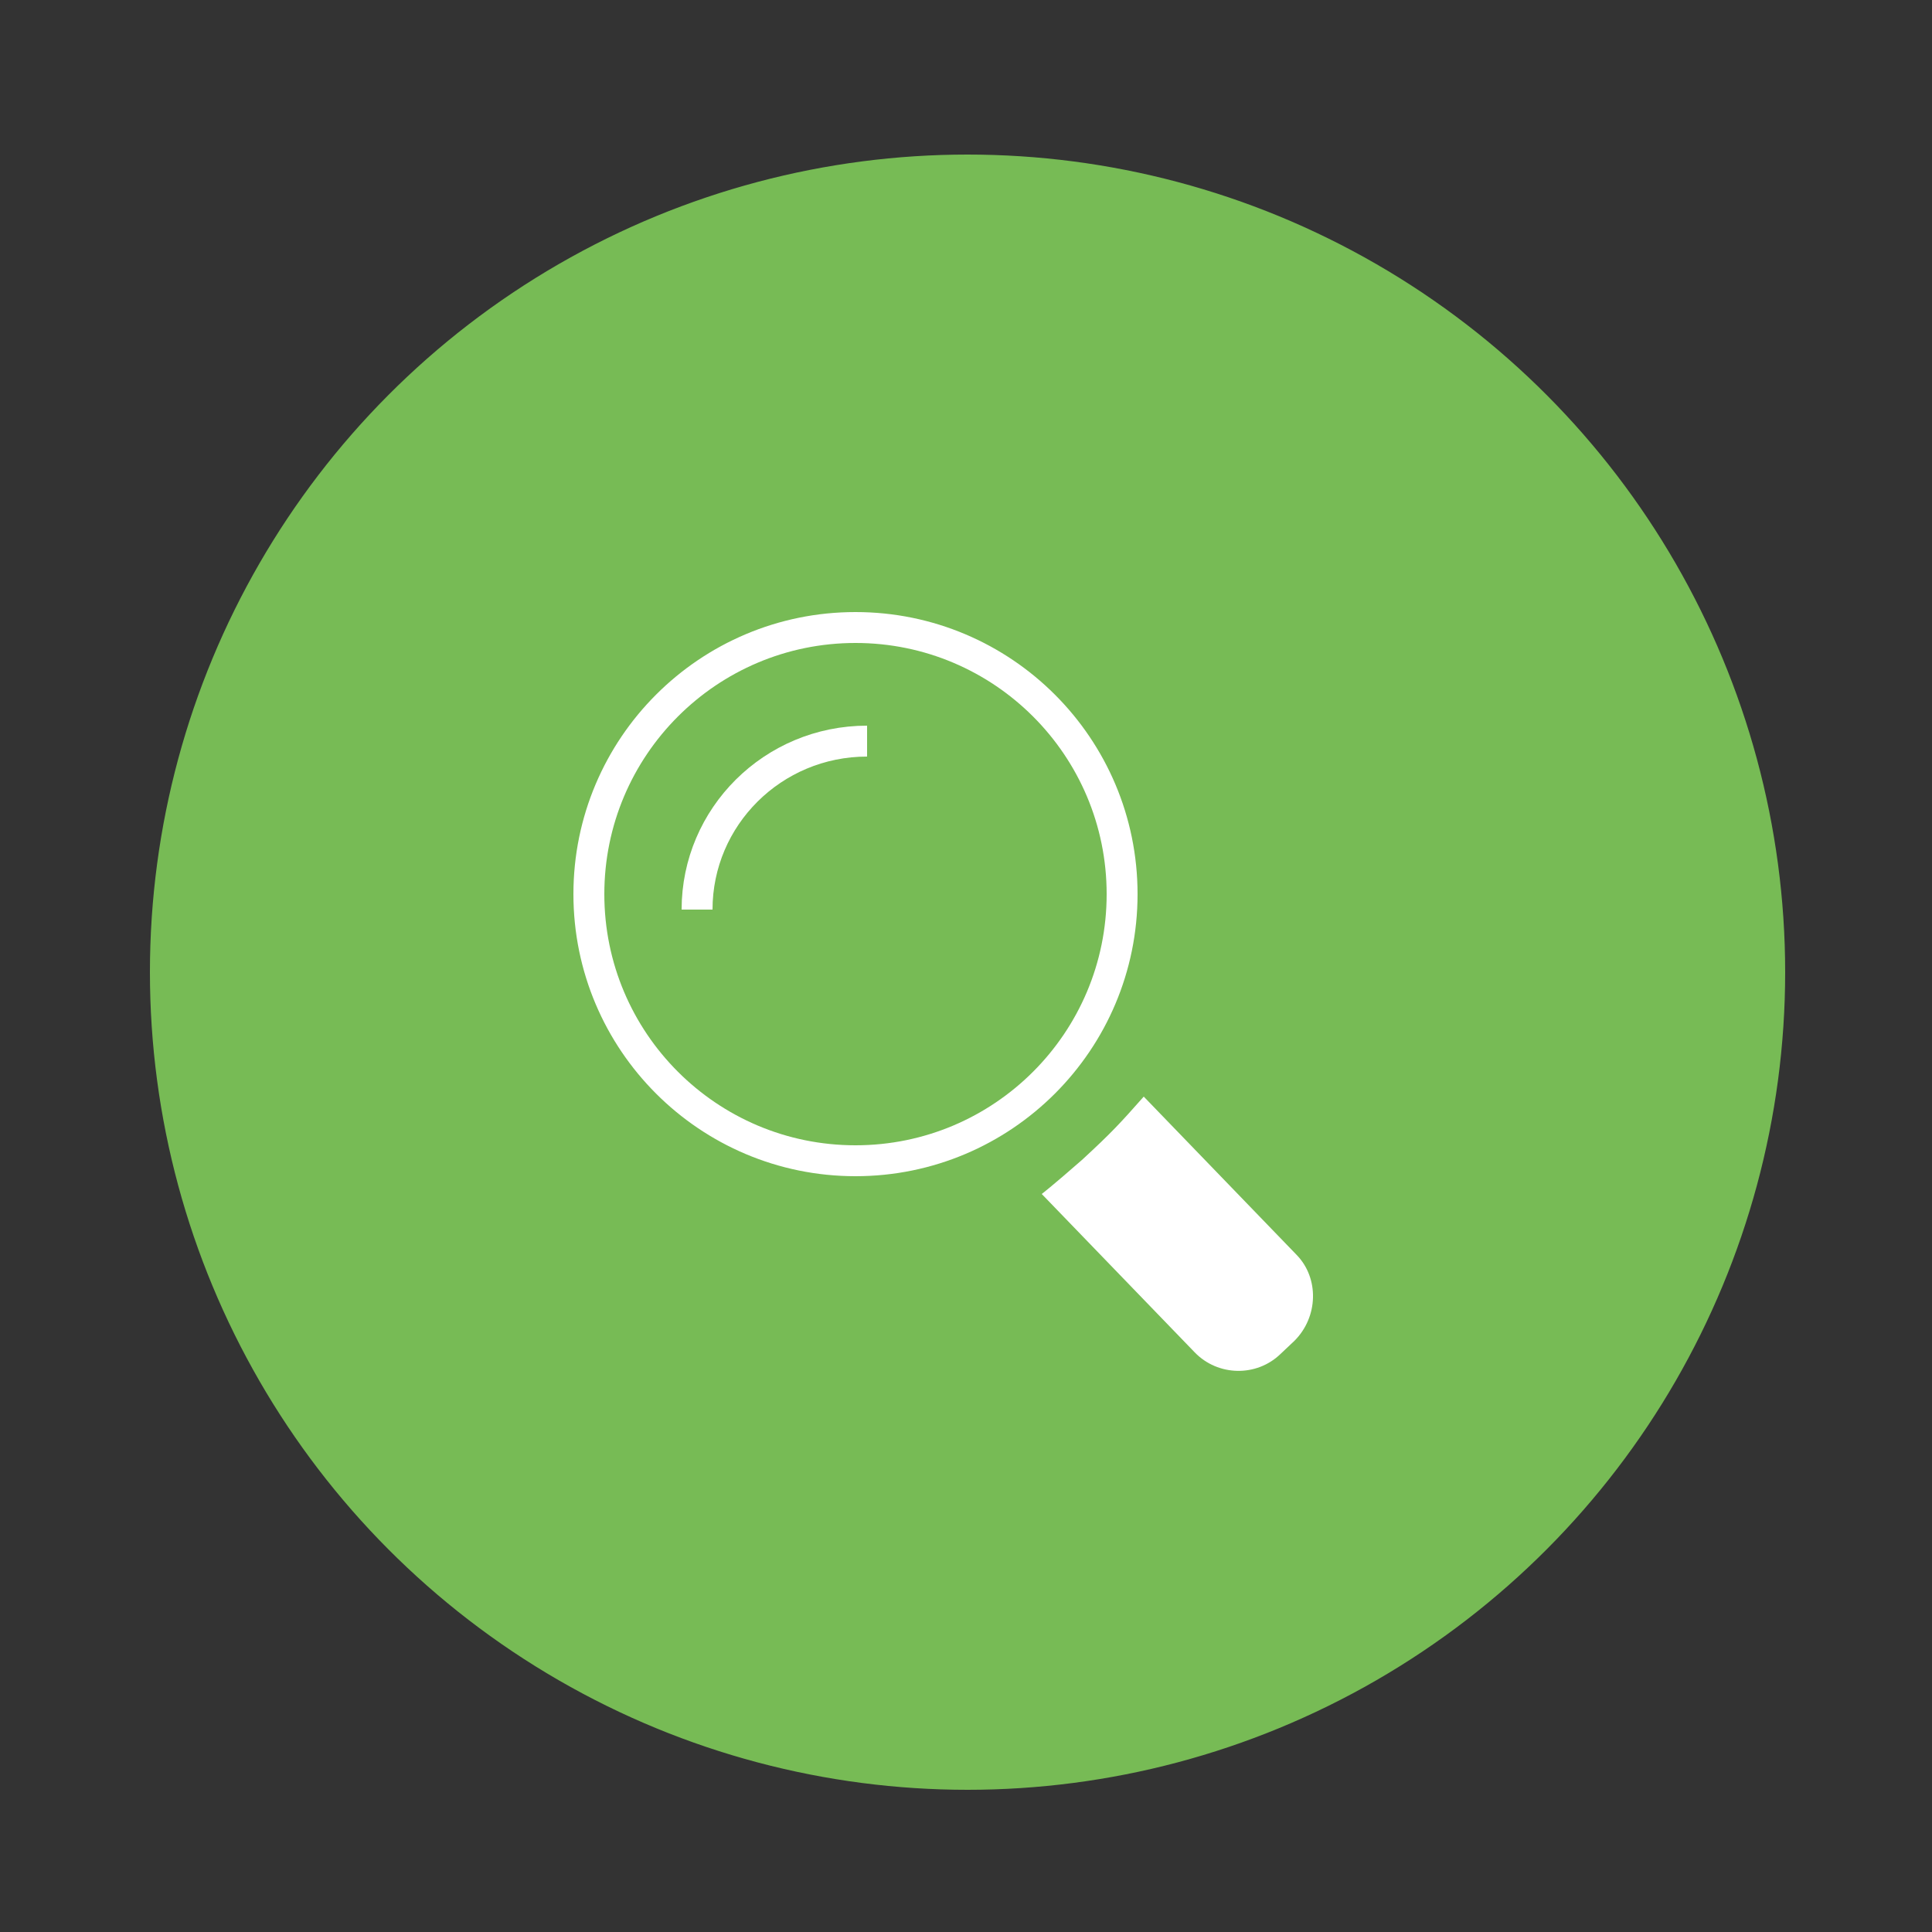 <svg xmlns="http://www.w3.org/2000/svg" xmlns:xlink="http://www.w3.org/1999/xlink" version="1.1" id="Layer_2" x="0px" y="0px" viewBox="0 0 250 250" style="enable-background:new 0 0 250 250;" xml:space="preserve" width="250" height="250"><rect x="0" y="0" width="250" height="250" fill="#333333" stroke="none"/><script xmlns="">window._wordtune_extension_installed = true;</script><script xmlns="">window._wordtune_extension_installed = true;</script>
										<g id="Layer_3">
											<circle xmlns="http://www.w3.org/2000/svg" class="apply0" style="fill: #77bb55;stroke: #77bb55;stroke-width:4;stroke-miterlimit:10;" cx="125.2" cy="125.8" r="103.8"/>
    <circle xmlns="http://www.w3.org/2000/svg" class="search1" style="fill: #77bb55;stroke: #fff;stroke-width:4;stroke-miterlimit:10;" cx="110.7" cy="115.7" r="34.5"/>
        <path xmlns="http://www.w3.org/2000/svg" class="search0" style="fill:none;stroke: #fff;stroke-width:4;stroke-miterlimit:10;" d="M90.2,117.7c0-12,9.8-21.8,22-21.8"/>
            <path xmlns="http://www.w3.org/2000/svg" class="search2" style="fill: #fff;" d="M167.5,173.5l-1.8,1.7c-3.1,3-8.1,2.9-11.1-0.2l-19.8-20.5c0,0,1.2-0.9,5.2-4.4c3.9-3.6,4.9-4.7,8-8.2  l19.8,20.5C170.7,165.4,170.6,170.4,167.5,173.5z"/>
										</g>
										
										
										
										
										
										
										
										
										
									</svg>
